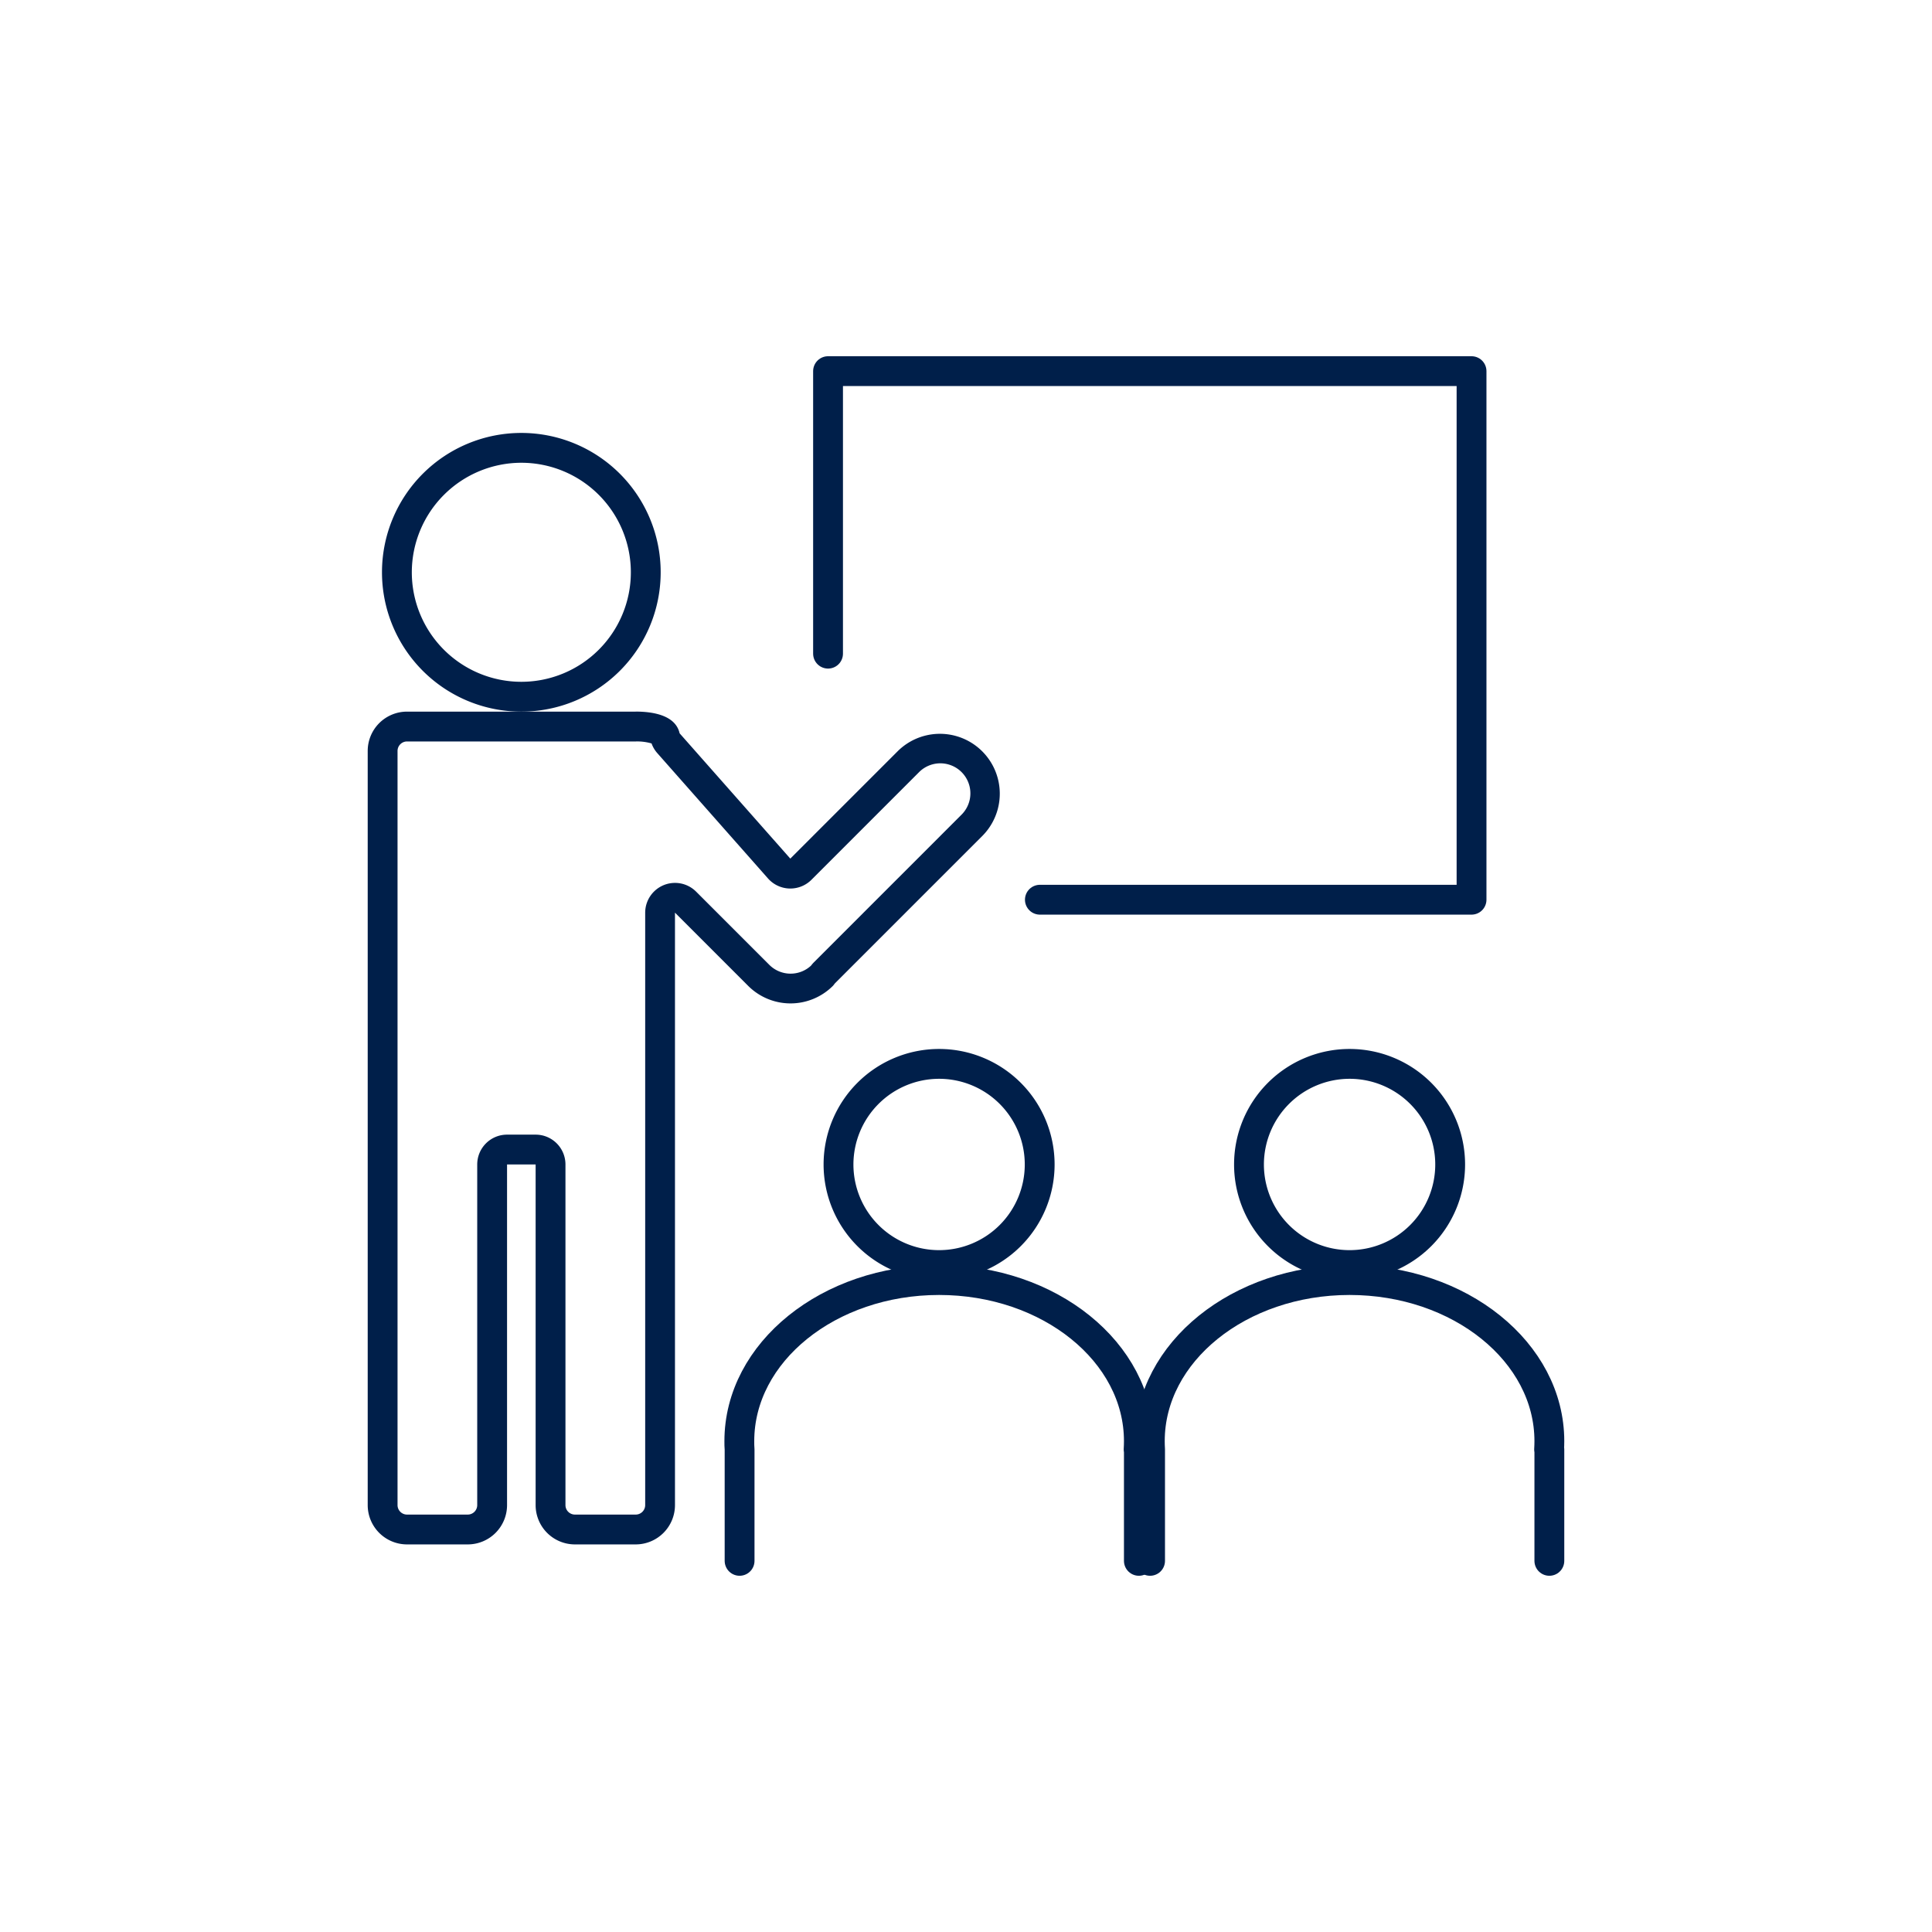<svg xmlns="http://www.w3.org/2000/svg" xmlns:xlink="http://www.w3.org/1999/xlink" width="97.15" height="97.15" viewBox="0 0 97.15 97.15">
  <defs>
    <clipPath id="clip-path">
      <rect id="長方形_267" data-name="長方形 267" width="60.169" height="61.324" transform="translate(0 0)" fill="none"/>
    </clipPath>
  </defs>
  <g id="icon-5" transform="translate(1176.332 -3349)">
    <g id="グループ_921" data-name="グループ 921">
      <rect id="長方形_42" data-name="長方形 42" width="97.15" height="97.15" transform="translate(-1176.332 3349)" fill="#fff"/>
      <g id="グループ_343" data-name="グループ 343" transform="translate(-1157.842 3366.913)" clip-path="url(#clip-path)">
        <path id="パス_507" data-name="パス 507" d="M7.725,5.357a5.507,5.507,0,1,1-5.507,5.507A5.513,5.513,0,0,1,7.725,5.357m0-1.5a7.007,7.007,0,1,0,7.007,7.007A7.007,7.007,0,0,0,7.725,3.857" fill="#001f4a"/>
        <path id="パス_508" data-name="パス 508" d="M23.148,14.956V.75H55.506V27.329H33.8" fill="none" stroke="#001f4a" stroke-linecap="round" stroke-linejoin="round" stroke-width="1.5"/>
        <path id="パス_509" data-name="パス 509" d="M13.474,19.371a2.565,2.565,0,0,1,.8.1,1.491,1.491,0,0,0,.289.488l5.565,6.3a1.5,1.5,0,0,0,1.078.507h.046a1.5,1.5,0,0,0,1.061-.439l5.413-5.414a1.511,1.511,0,1,1,2.137,2.137l-7.42,7.42q-.03.03-.06.063c-.032.036-.062.073-.093.113a1.512,1.512,0,0,1-2.094-.041l-3.683-3.683a1.5,1.5,0,0,0-2.56,1.061V57.771a.477.477,0,0,1-.477.476H10.42a.476.476,0,0,1-.476-.476V40.642a1.5,1.5,0,0,0-1.5-1.5H7.007a1.5,1.5,0,0,0-1.5,1.5V57.771a.477.477,0,0,1-.477.476H1.977a.477.477,0,0,1-.477-.476V19.848a.478.478,0,0,1,.477-.477h11.5Zm0-1.5H1.977A1.977,1.977,0,0,0,0,19.848V57.771a1.977,1.977,0,0,0,1.977,1.976H5.03a1.977,1.977,0,0,0,1.977-1.976V40.642H8.444V57.771a1.976,1.976,0,0,0,1.976,1.976h3.054a1.977,1.977,0,0,0,1.977-1.976V27.979l3.682,3.683a3.013,3.013,0,0,0,4.258,0c.042-.042.072-.092.111-.136l7.42-7.42a3.011,3.011,0,0,0-4.258-4.258L21.25,25.262l-5.565-6.3c-.2-.881-1.27-1.093-2.211-1.093" fill="#001f4a"/>
        <path id="パス_510" data-name="パス 510" d="M28.732,36.334a4.308,4.308,0,1,1-4.308,4.308,4.313,4.313,0,0,1,4.308-4.308m0-1.5a5.808,5.808,0,1,0,5.808,5.808,5.808,5.808,0,0,0-5.808-5.808" fill="#001f4a"/>
        <path id="パス_511" data-name="パス 511" d="M38.778,60.574v-5.6h-.013c.008-.139.013-.279.013-.42,0-4.474-4.5-8.1-10.046-8.1s-10.045,3.626-10.045,8.1c0,.141,0,.281.013.42v5.6" fill="none" stroke="#001f4a" stroke-linecap="round" stroke-linejoin="round" stroke-width="1.5"/>
        <path id="パス_512" data-name="パス 512" d="M49.373,36.334a4.308,4.308,0,1,1-4.308,4.308,4.313,4.313,0,0,1,4.308-4.308m0-1.5a5.808,5.808,0,1,0,5.808,5.808,5.808,5.808,0,0,0-5.808-5.808" fill="#001f4a"/>
        <path id="パス_513" data-name="パス 513" d="M59.419,60.574v-5.6h-.013c.008-.139.013-.279.013-.42,0-4.474-4.5-8.1-10.046-8.1s-10.045,3.626-10.045,8.1c0,.141.005.281.013.42v5.6" fill="none" stroke="#001f4a" stroke-linecap="round" stroke-linejoin="round" stroke-width="1.5"/>
      </g>
    </g>
  </g>
</svg>

